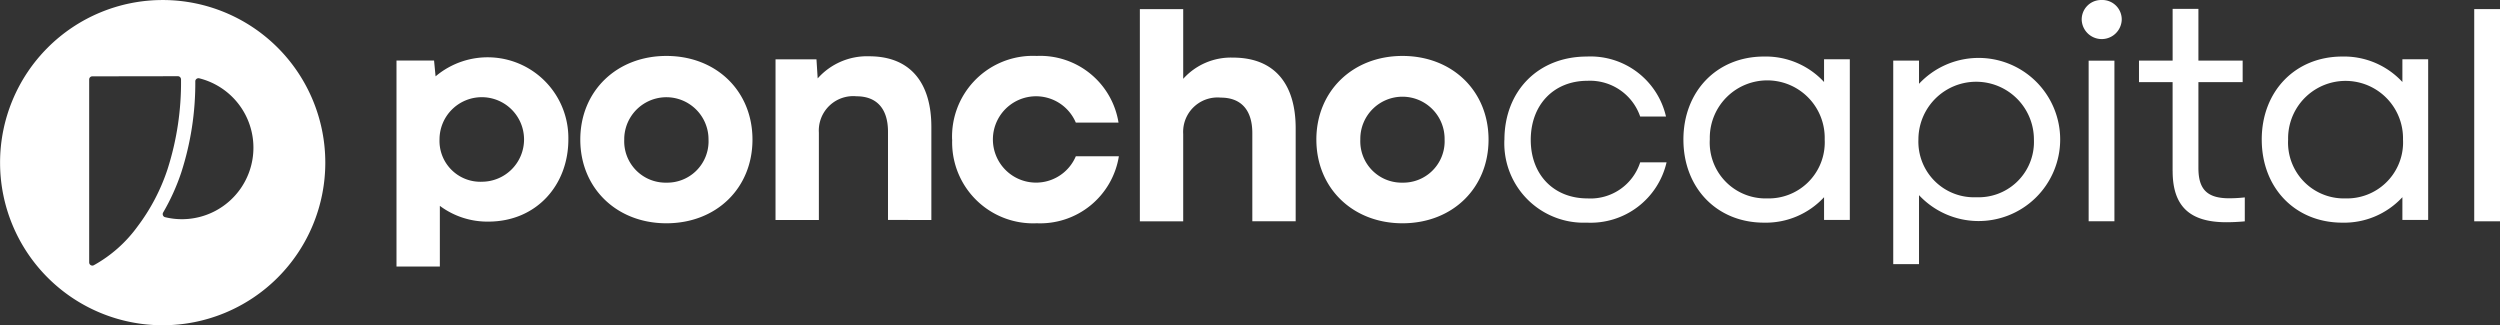 <svg xmlns="http://www.w3.org/2000/svg" width="800" height="104.084" viewBox="0 0 800 104.084">
  <rect x="0" y="0" width="800" height="104.084" fill="#333333" stroke="none"/>
  <g id="Group_110" data-name="Group 110" transform="translate(-187.723 -94.299)">
    <path id="Path_392" data-name="Path 392" d="M254.585,149.49v19.421H240.712V103h12.022l.486,5.05a25.828,25.828,0,0,1,42.489,20.192c0,14.668-10.282,26.291-25.611,26.291a25.41,25.41,0,0,1-15.523-5.05m13.581-7.712a13.526,13.526,0,1,0-13.677-13.526,13.077,13.077,0,0,0,12.607,13.533q.535.018,1.07-.007" transform="translate(73.889 10.68)" fill="#fff"/>
    <path id="Path_393" data-name="Path 393" d="M265.276,128.547c0-15.518,11.639-26.772,27.548-26.772,15.995,0,27.55,11.254,27.55,26.772s-11.543,26.777-27.55,26.777c-15.909,0-27.548-11.254-27.548-26.777m27.548,13.775a13.231,13.231,0,0,0,13.493-12.966c0-.271,0-.539-.01-.809a13.486,13.486,0,0,0-26.968-.393c0,.132,0,.263,0,.393a13.229,13.229,0,0,0,12.676,13.766c.268.012.539.014.807.01" transform="translate(108.142 10.425)" fill="#fff"/>
    <path id="Path_394" data-name="Path 394" d="M291.369,102.8h13.1l.388,6.111a21.091,21.091,0,0,1,16.49-7.08c13.387,0,19.888,8.732,19.888,22.6v29.777H327.358V125.981c0-7.375-3.589-11.352-10.09-11.352a11.011,11.011,0,0,0-12.03,11.642v27.938H291.367Z" transform="translate(144.524 10.48)" fill="#fff"/>
    <path id="Path_395" data-name="Path 395" d="M314.975,128.564a25.852,25.852,0,0,1,24.885-26.784c.726-.026,1.453-.022,2.179.012a25.387,25.387,0,0,1,26.193,21.342H354.567a13.814,13.814,0,1,0,0,10.761h13.775a25.5,25.5,0,0,1-26.274,21.44,25.907,25.907,0,0,1-27.055-24.708q-.047-1.031-.01-2.066" transform="translate(177.42 10.408)" fill="#fff"/>
    <path id="Path_396" data-name="Path 396" d="M340.058,95.515h13.871v22.311a20.516,20.516,0,0,1,15.909-6.791c13.581,0,20.08,8.73,20.08,22.6v29.782H376.046V135.193c0-7.372-3.589-11.352-10.09-11.352a11.008,11.008,0,0,0-12,9.918,10.9,10.9,0,0,0-.029,1.724v27.938H340.058Z" transform="translate(212.42 1.696)" fill="#fff"/>
    <path id="Path_397" data-name="Path 397" d="M363.646,128.547c0-15.518,11.642-26.772,27.55-26.772,15.992,0,27.55,11.254,27.55,26.772S407.2,155.324,391.2,155.324c-15.911,0-27.55-11.254-27.55-26.777m27.55,13.775a13.233,13.233,0,0,0,13.493-12.966c0-.271,0-.539-.01-.809a13.487,13.487,0,1,0-26.971-.393v.393a13.232,13.232,0,0,0,12.676,13.766c.27.012.539.014.809.01" transform="translate(245.312 10.425)" fill="#fff"/>
    <path id="Path_398" data-name="Path 398" d="M388.8,128.55c0-15.71,10.851-26.679,26.387-26.679a24.783,24.783,0,0,1,25.319,19.206h-8.261a16.978,16.978,0,0,0-16.878-11.445c-10.768,0-18.143,7.662-18.143,18.916,0,11.156,7.375,18.72,18.143,18.72a16.7,16.7,0,0,0,16.878-11.544h8.44a24.933,24.933,0,0,1-25.513,19.3,25.394,25.394,0,0,1-26.391-24.354c-.029-.711-.026-1.42,0-2.131" transform="translate(280.338 10.521)" fill="#fff"/>
    <path id="Path_399" data-name="Path 399" d="M412.7,128.439c0-15.423,10.67-26.581,25.8-26.581a25.4,25.4,0,0,1,19.208,8.148v-7.274h8.244v51.408H457.71v-7.272a25.382,25.382,0,0,1-19.208,8.148c-15.135,0-25.8-11.156-25.8-26.581m26.775,18.818a17.933,17.933,0,0,0,18.447-17.407q.022-.708-.014-1.41a18.388,18.388,0,1,0-36.766-.793c0,.263,0,.529,0,.793a17.859,17.859,0,0,0,16.866,18.8c.488.026.979.034,1.468.019" transform="translate(313.713 10.533)" fill="#fff"/>
    <path id="Path_400" data-name="Path 400" d="M448.988,145.94v22.091h-8.246V102.9h8.246v7.427a26.1,26.1,0,1,1,0,35.629m18.336.666a17.71,17.71,0,0,0,18.435-16.95c.019-.508.019-1.018,0-1.525a18.48,18.48,0,0,0-36.96,0,17.79,17.79,0,0,0,17.075,18.478c.484.019.967.017,1.453,0" transform="translate(352.817 10.792)" fill="#fff"/>
    <path id="Path_401" data-name="Path 401" d="M472.322,94.3a6.22,6.22,0,0,1,6.415,6.02c0,.127,0,.256,0,.383a6.41,6.41,0,0,1-12.805,0,6.223,6.223,0,0,1,6.034-6.4c.117,0,.237,0,.357,0m-4.174,19.4H476.4v51.411h-8.246Z" transform="translate(387.938 0)" fill="#fff"/>
    <path id="Path_402" data-name="Path 402" d="M484.343,147.362V118.937H473.585v-6.889H484.35V95.484H492.6v16.565H506.76v6.886H492.6v27.452c0,6.793,2.715,9.712,9.894,9.712a46.793,46.793,0,0,0,4.947-.285v7.662c-2.038.194-4.173.285-5.919.285-11.737,0-17.17-5.141-17.17-16.392" transform="translate(398.614 1.653)" fill="#fff"/>
    <path id="Path_403" data-name="Path 403" d="M489.989,128.439c0-15.423,10.67-26.581,25.8-26.581A25.39,25.39,0,0,1,535,110.007v-7.274h8.247v51.408H535v-7.272a25.373,25.373,0,0,1-19.206,8.148c-15.138,0-25.8-11.156-25.8-26.581m26.774,18.818a17.937,17.937,0,0,0,18.447-17.412q.018-.7-.017-1.406a18.386,18.386,0,0,0-36.764-.795c-.007.266-.007.529,0,.795a17.857,17.857,0,0,0,16.866,18.8q.733.039,1.465.019" transform="translate(421.488 10.533)" fill="#fff"/>
    <path id="Path_404" data-name="Path 404" d="M518.388,95.515h8.246v67.906h-8.246Z" transform="translate(461.089 1.696)" fill="#fff"/>
    <path id="Path_405" data-name="Path 405" d="M187.85,94.3" transform="translate(0.177 0.002)" fill="#fff"/>
    <path id="Path_406" data-name="Path 406" d="M187.85,94.3" transform="translate(0.177 0.002)" fill="#fff"/>
    <g id="Grupo_12691" data-name="Grupo 12691" transform="translate(187.723 94.309)">
      <path id="Path_407" data-name="Path 407" d="M239.771,94.3a52.037,52.037,0,1,0,52.048,52.026A52.039,52.039,0,0,0,239.771,94.3Zm-8.009,72.427a42.91,42.91,0,0,1-14.053,12.456,1.126,1.126,0,0,1-.45.1,1.021,1.021,0,0,1-1-1.022V119.722a1,1,0,0,1,1-1l27.366-.041a1.02,1.02,0,0,1,.716.285,1.087,1.087,0,0,1,.309.718,90.874,90.874,0,0,1-4.322,28.779A63.35,63.35,0,0,1,231.761,166.73Zm14.194-2.294a22.554,22.554,0,0,1-5.366-.634,1.133,1.133,0,0,1-.287-.1,1.034,1.034,0,0,1-.369-1.413,68.111,68.111,0,0,0,5.8-12.822,93.014,93.014,0,0,0,4.485-29.126.949.949,0,0,1,.021-.247,1.035,1.035,0,0,1,1.25-.738,22.883,22.883,0,0,1-5.531,45.082Z" transform="translate(-187.723 -94.303)" fill="#fff"/>
    </g>
  </g>
</svg>
